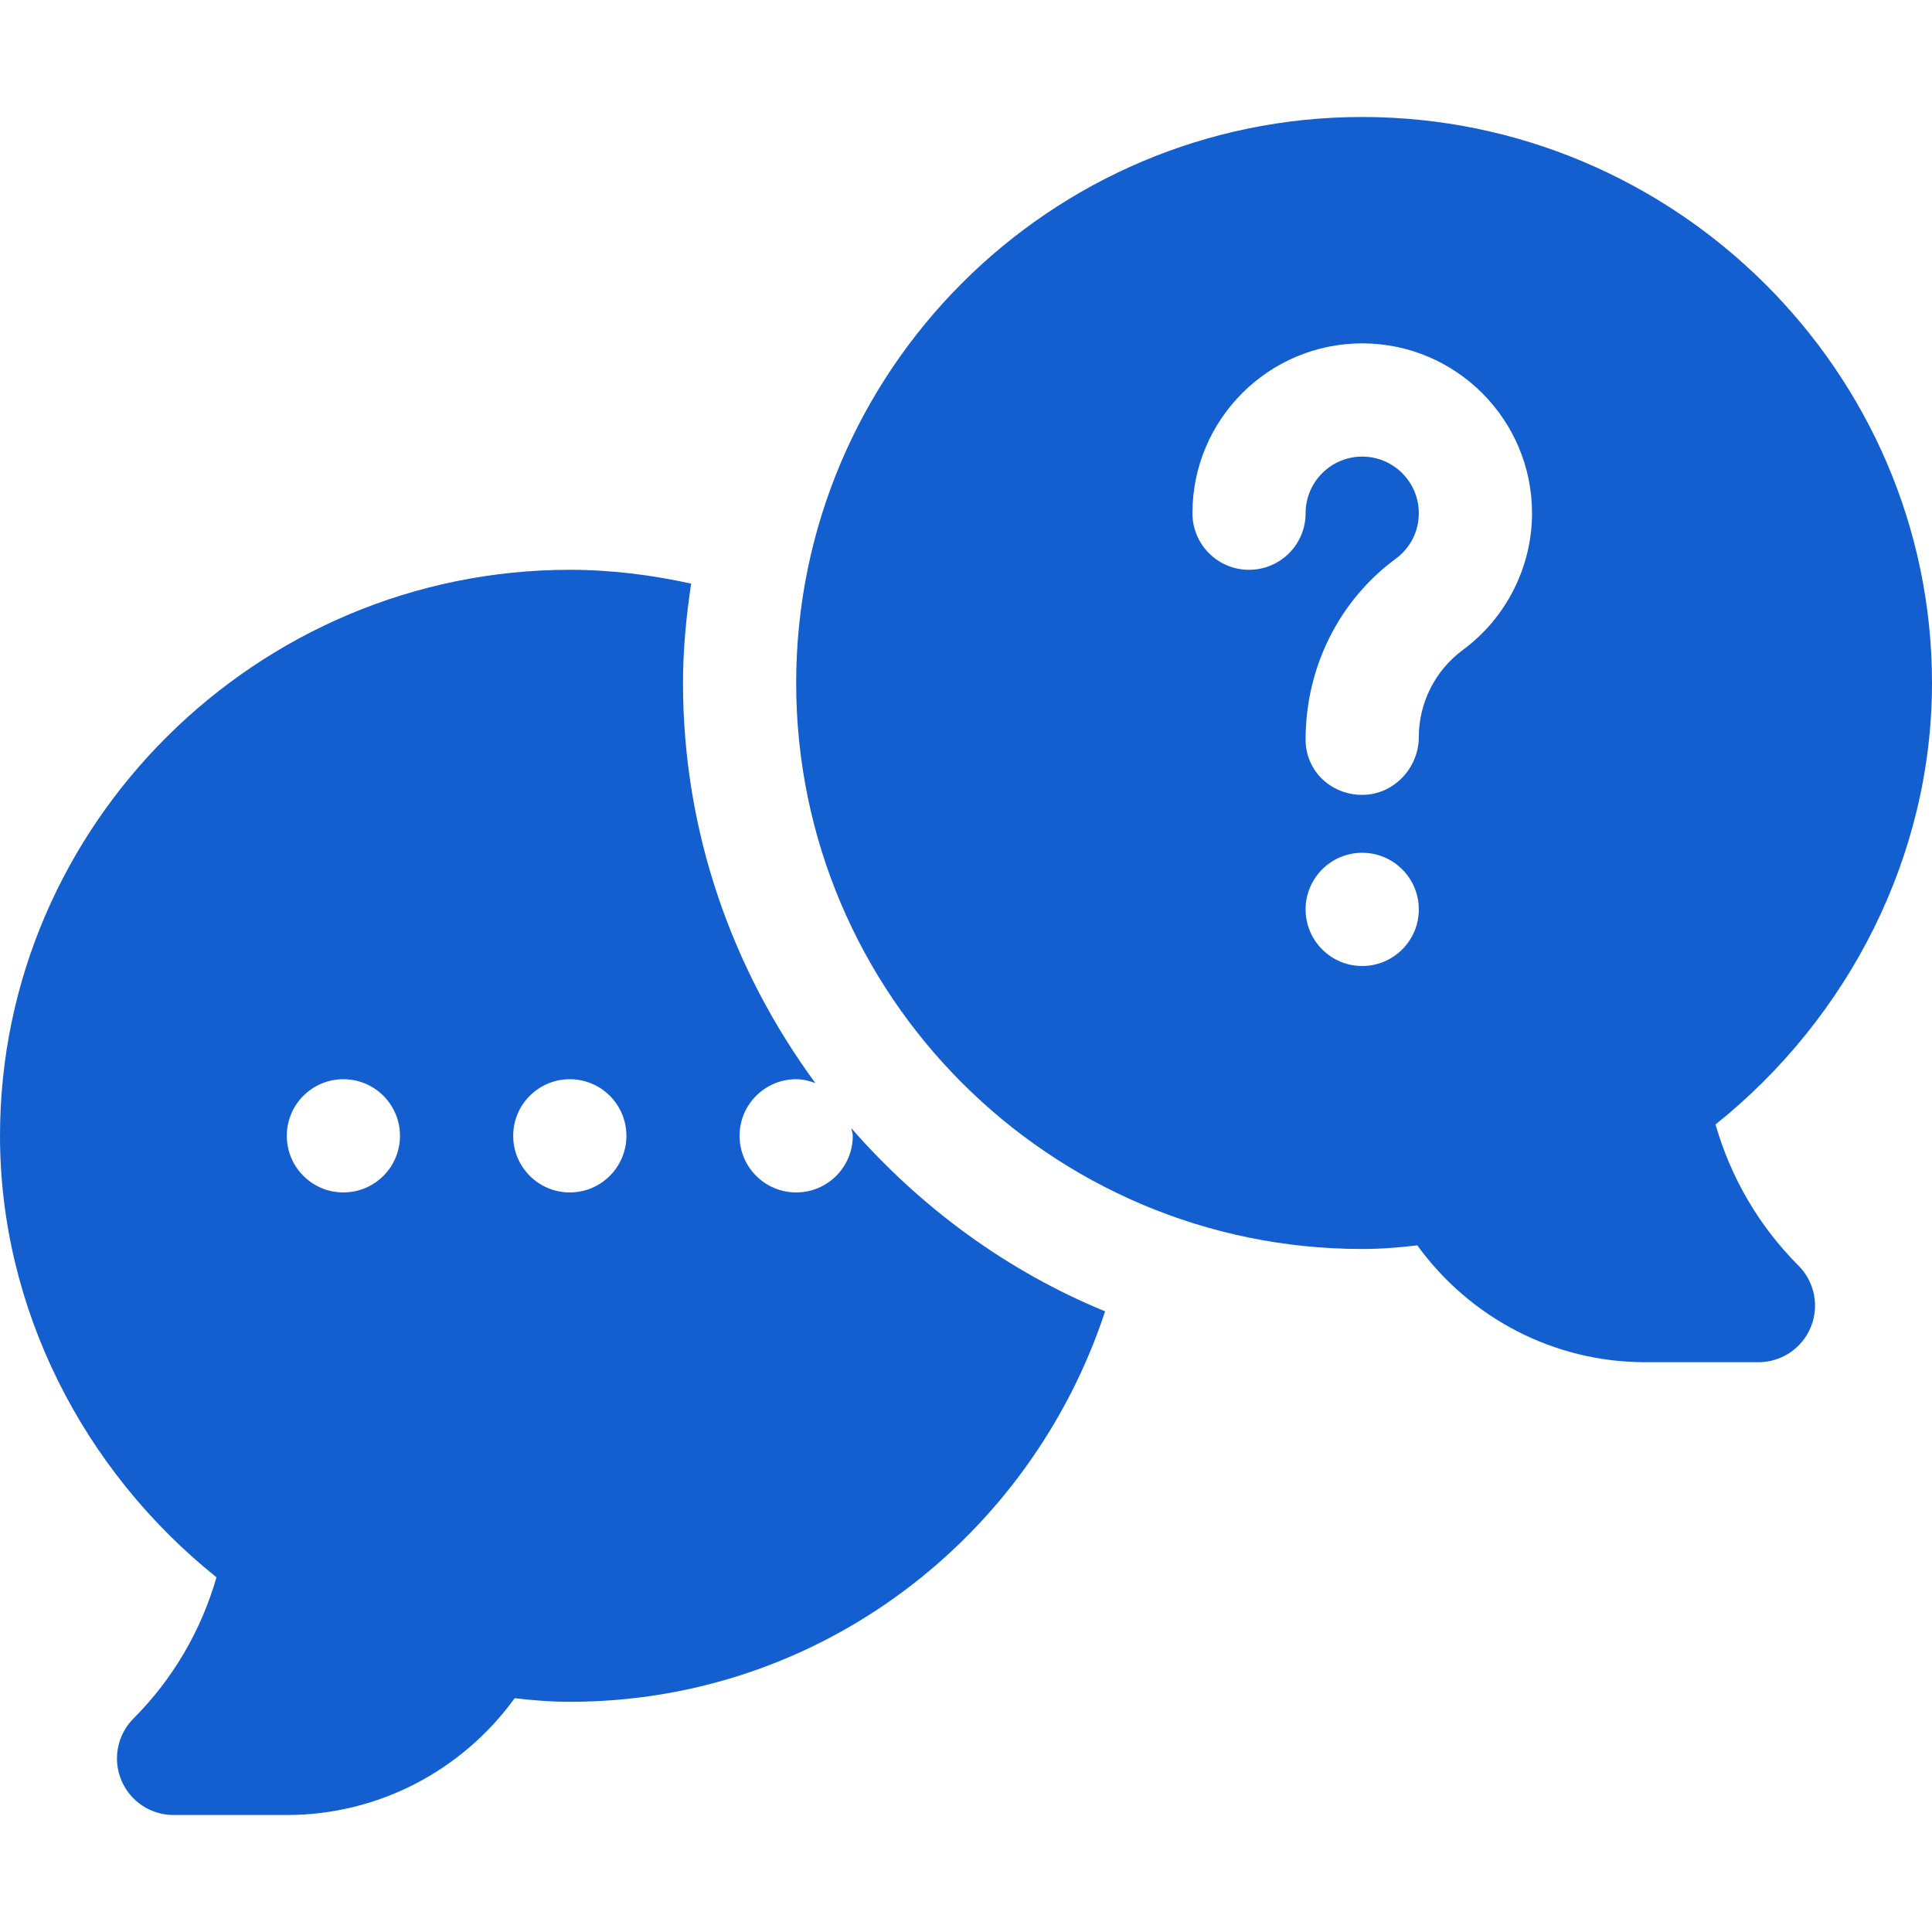 <?xml version="1.0" encoding="UTF-8"?>
<svg xmlns="http://www.w3.org/2000/svg" width="40" height="40" viewBox="0 0 40 40" fill="none">
  <path d="M4.482 32.656C4.162 33.766 3.577 34.765 2.765 35.578C2.43 35.913 2.329 36.416 2.511 36.855C2.692 37.293 3.12 37.578 3.594 37.578H5.938C7.82 37.578 9.562 36.669 10.656 35.159C11.022 35.203 11.403 35.234 11.797 35.234C16.982 35.234 21.34 31.826 22.88 27.15C20.839 26.312 19.054 24.993 17.624 23.356C17.632 23.41 17.656 23.459 17.656 23.516C17.656 24.163 17.132 24.688 16.484 24.688C15.837 24.688 15.312 24.163 15.312 23.516C15.312 22.868 15.837 22.344 16.484 22.344C16.625 22.344 16.756 22.378 16.881 22.424C15.172 20.097 14.141 17.244 14.141 14.141C14.141 13.44 14.209 12.757 14.309 12.083C13.498 11.905 12.661 11.797 11.797 11.797C5.336 11.797 0 17.054 0 23.516C0 27.077 1.71 30.437 4.482 32.656ZM11.797 22.344C12.444 22.344 12.969 22.868 12.969 23.516C12.969 24.163 12.444 24.688 11.797 24.688C11.15 24.688 10.625 24.163 10.625 23.516C10.625 22.868 11.15 22.344 11.797 22.344ZM7.109 22.344C7.757 22.344 8.281 22.868 8.281 23.516C8.281 24.163 7.757 24.688 7.109 24.688C6.462 24.688 5.938 24.163 5.938 23.516C5.938 22.868 6.462 22.344 7.109 22.344Z" fill="#145FCF"></path>
  <path d="M28.203 2.422C21.742 2.422 16.484 7.679 16.484 14.141C16.484 20.602 21.742 25.859 28.203 25.859C28.597 25.859 28.978 25.828 29.344 25.784C30.438 27.294 32.18 28.203 34.062 28.203H36.406C36.88 28.203 37.308 27.918 37.489 27.48C37.671 27.042 37.57 26.538 37.235 26.203C36.423 25.39 35.837 24.391 35.518 23.281C38.29 21.062 40 17.702 40 14.141C40 7.679 34.664 2.422 28.203 2.422ZM28.203 20C27.556 20 27.031 19.475 27.031 18.828C27.031 18.181 27.556 17.656 28.203 17.656C28.85 17.656 29.375 18.181 29.375 18.828C29.375 19.475 28.85 20 28.203 20ZM30.287 13.456C29.716 13.877 29.375 14.55 29.375 15.258C29.375 15.905 28.851 16.457 28.203 16.457C27.555 16.457 27.031 15.96 27.031 15.313C27.031 13.809 27.728 12.431 28.895 11.57C29.2 11.346 29.375 11.002 29.375 10.625C29.375 9.979 28.85 9.453 28.203 9.453C27.557 9.453 27.031 9.979 27.031 10.625C27.031 11.273 26.507 11.797 25.859 11.797C25.212 11.797 24.688 11.273 24.688 10.625C24.688 8.686 26.265 7.109 28.203 7.109C30.142 7.109 31.719 8.686 31.719 10.625C31.719 11.737 31.183 12.796 30.287 13.456Z" fill="#145FCF"></path>
</svg>
